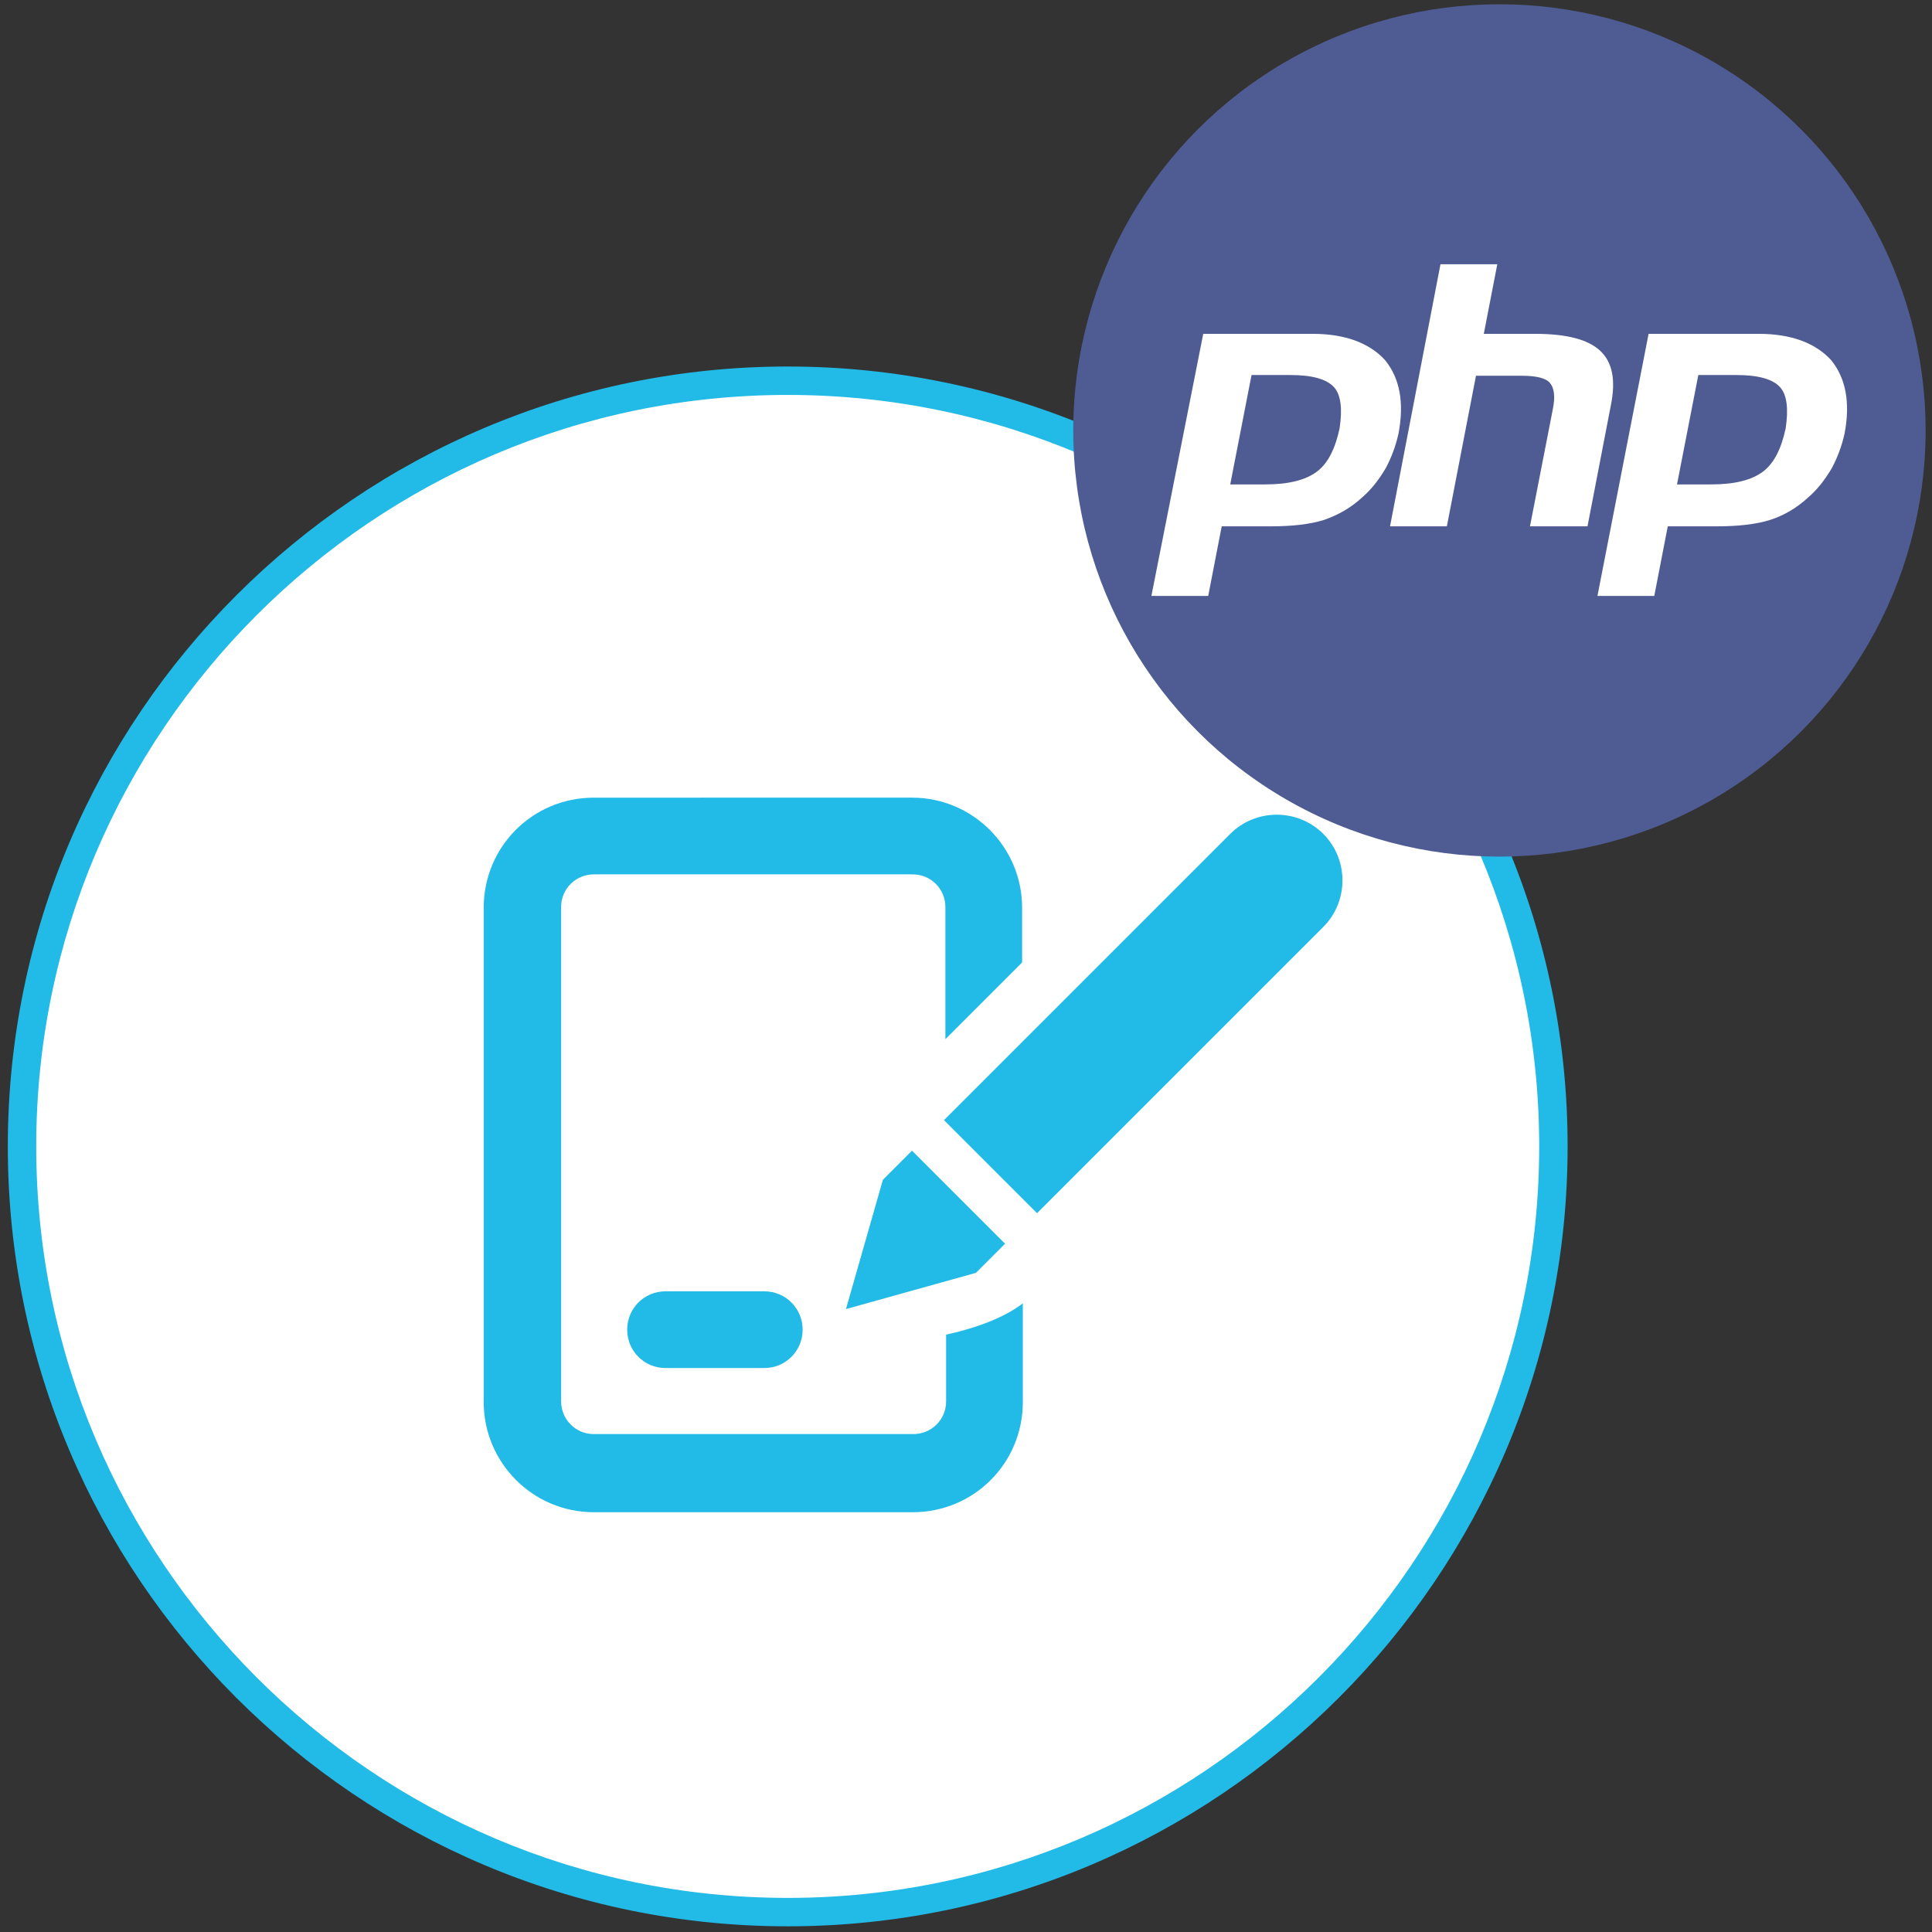 <?xml version="1.0" encoding="utf-8"?>
<!-- Generator: Adobe Illustrator 25.0.1, SVG Export Plug-In . SVG Version: 6.00 Build 0)  -->
<svg version="1.1" id="Layer_1" xmlns="http://www.w3.org/2000/svg" xmlns:xlink="http://www.w3.org/1999/xlink" x="0px" y="0px"
	 viewBox="0 0 272 272" style="enable-background:new 0 0 272 272;" xml:space="preserve">
<rect x="0" y="0" width="272" height="272" fill="#333333" stroke="none"/>
<style type="text/css">
	.st0{fill:#FFFFFF;}
	.st1{fill:#22BAE6;}
	.st2{fill-rule:evenodd;clip-rule:evenodd;fill:#22BAE6;}
	.st3{fill:#4F5C93;}
</style>
<g id="Signature">
	<g>
		<g>
			<circle class="st0" cx="110.9" cy="161.4" r="107.8"/>
		</g>
		<g>
			<path class="st1" d="M110.9,271.2C50.3,271.2,1.1,222,1.1,161.4S50.4,51.6,110.9,51.6s109.8,49.3,109.8,109.8
				C220.7,222,171.4,271.2,110.9,271.2z M110.9,55.6C52.5,55.6,5.1,103.1,5.1,161.4s47.5,105.8,105.8,105.8s105.8-47.5,105.8-105.8
				S169.2,55.6,110.9,55.6z"/>
		</g>
	</g>
	<g id="signature">
		<g>
			<path class="st2" d="M124.3,166.1l-5.2,18.2l18.3-5.1l4.1-4.1L128.4,162L124.3,166.1z M133.2,197.3c0,2.6-2.1,4.6-4.6,4.6H83.6
				c-2.6,0-4.6-2.1-4.6-4.6v-69.6c0-2.6,2.1-4.6,4.6-4.6h44.9c2.6,0,4.6,2.1,4.6,4.6v18.6l10.8-10.8v-7.7c0-8.5-6.9-15.5-15.5-15.5
				H83.6c-8.6,0-15.5,6.9-15.5,15.5v69.6c0,8.5,6.9,15.5,15.5,15.5h44.9c8.6,0,15.5-6.9,15.5-15.5v-13.9c-1.7,1.3-4.9,3.1-10.8,4.4
				V197.3z M186.3,117.4c-3.6-3.6-9.5-3.6-13.1,0l-40.3,40.3l13.1,13.1l40.3-40.3C189.9,126.9,189.9,121,186.3,117.4z M93.7,181.8
				c-3,0-5.4,2.4-5.4,5.4c0,3,2.4,5.4,5.4,5.4h13.9c3,0,5.4-2.4,5.4-5.4c0-3-2.4-5.4-5.4-5.4H93.7z"/>
		</g>
	</g>
	<g>
		<circle class="st3" cx="211.1" cy="60.6" r="60"/>
		<g>
			<path class="st0" d="M181.7,52.8c3.1,0,5.1,0.6,6.1,1.7c1,1.1,1.2,3.1,0.8,5.8c-0.6,2.8-1.6,4.9-3.2,6.1c-1.6,1.2-4,1.8-7.3,1.8
				h-4.9l3-15.4C176.2,52.8,181.7,52.8,181.7,52.8z M162.1,83.9h8l1.9-9.8h6.9c3.1,0,5.6-0.3,7.5-0.9c2-0.7,3.8-1.7,5.4-3.2
				c1.4-1.2,2.4-2.6,3.3-4.1c0.8-1.5,1.4-3.1,1.8-4.9c0.8-4.3,0.2-7.7-1.9-10.3c-2.2-2.4-5.6-3.7-10.2-3.7h-15.4L162.1,83.9z"/>
			<path class="st0" d="M202.8,37.2h8l-1.9,9.8h7.2c4.5,0,7.5,0.8,9.2,2.4s2.2,4.1,1.5,7.6l-3.3,17.1h-8.1l3.2-16.4
				c0.4-1.9,0.2-3.1-0.4-3.8c-0.6-0.7-2-1-4-1h-6.4l-4.1,21.2h-8L202.8,37.2z"/>
			<path class="st0" d="M244.5,52.8c3.1,0,5.1,0.6,6.1,1.7c1,1.1,1.2,3.1,0.8,5.8c-0.6,2.8-1.6,4.9-3.2,6.1c-1.6,1.2-4,1.8-7.3,1.8
				h-4.8l3-15.4C239.1,52.8,244.5,52.8,244.5,52.8z M224.9,83.9h8l1.9-9.8h6.9c3.1,0,5.6-0.3,7.5-0.9s3.8-1.7,5.4-3.2
				c1.4-1.2,2.4-2.6,3.3-4.1c0.8-1.5,1.4-3.1,1.8-4.9c0.8-4.3,0.2-7.7-1.9-10.3c-2.2-2.4-5.6-3.7-10.2-3.7h-15.5L224.9,83.9z"/>
		</g>
	</g>
</g>
</svg>
